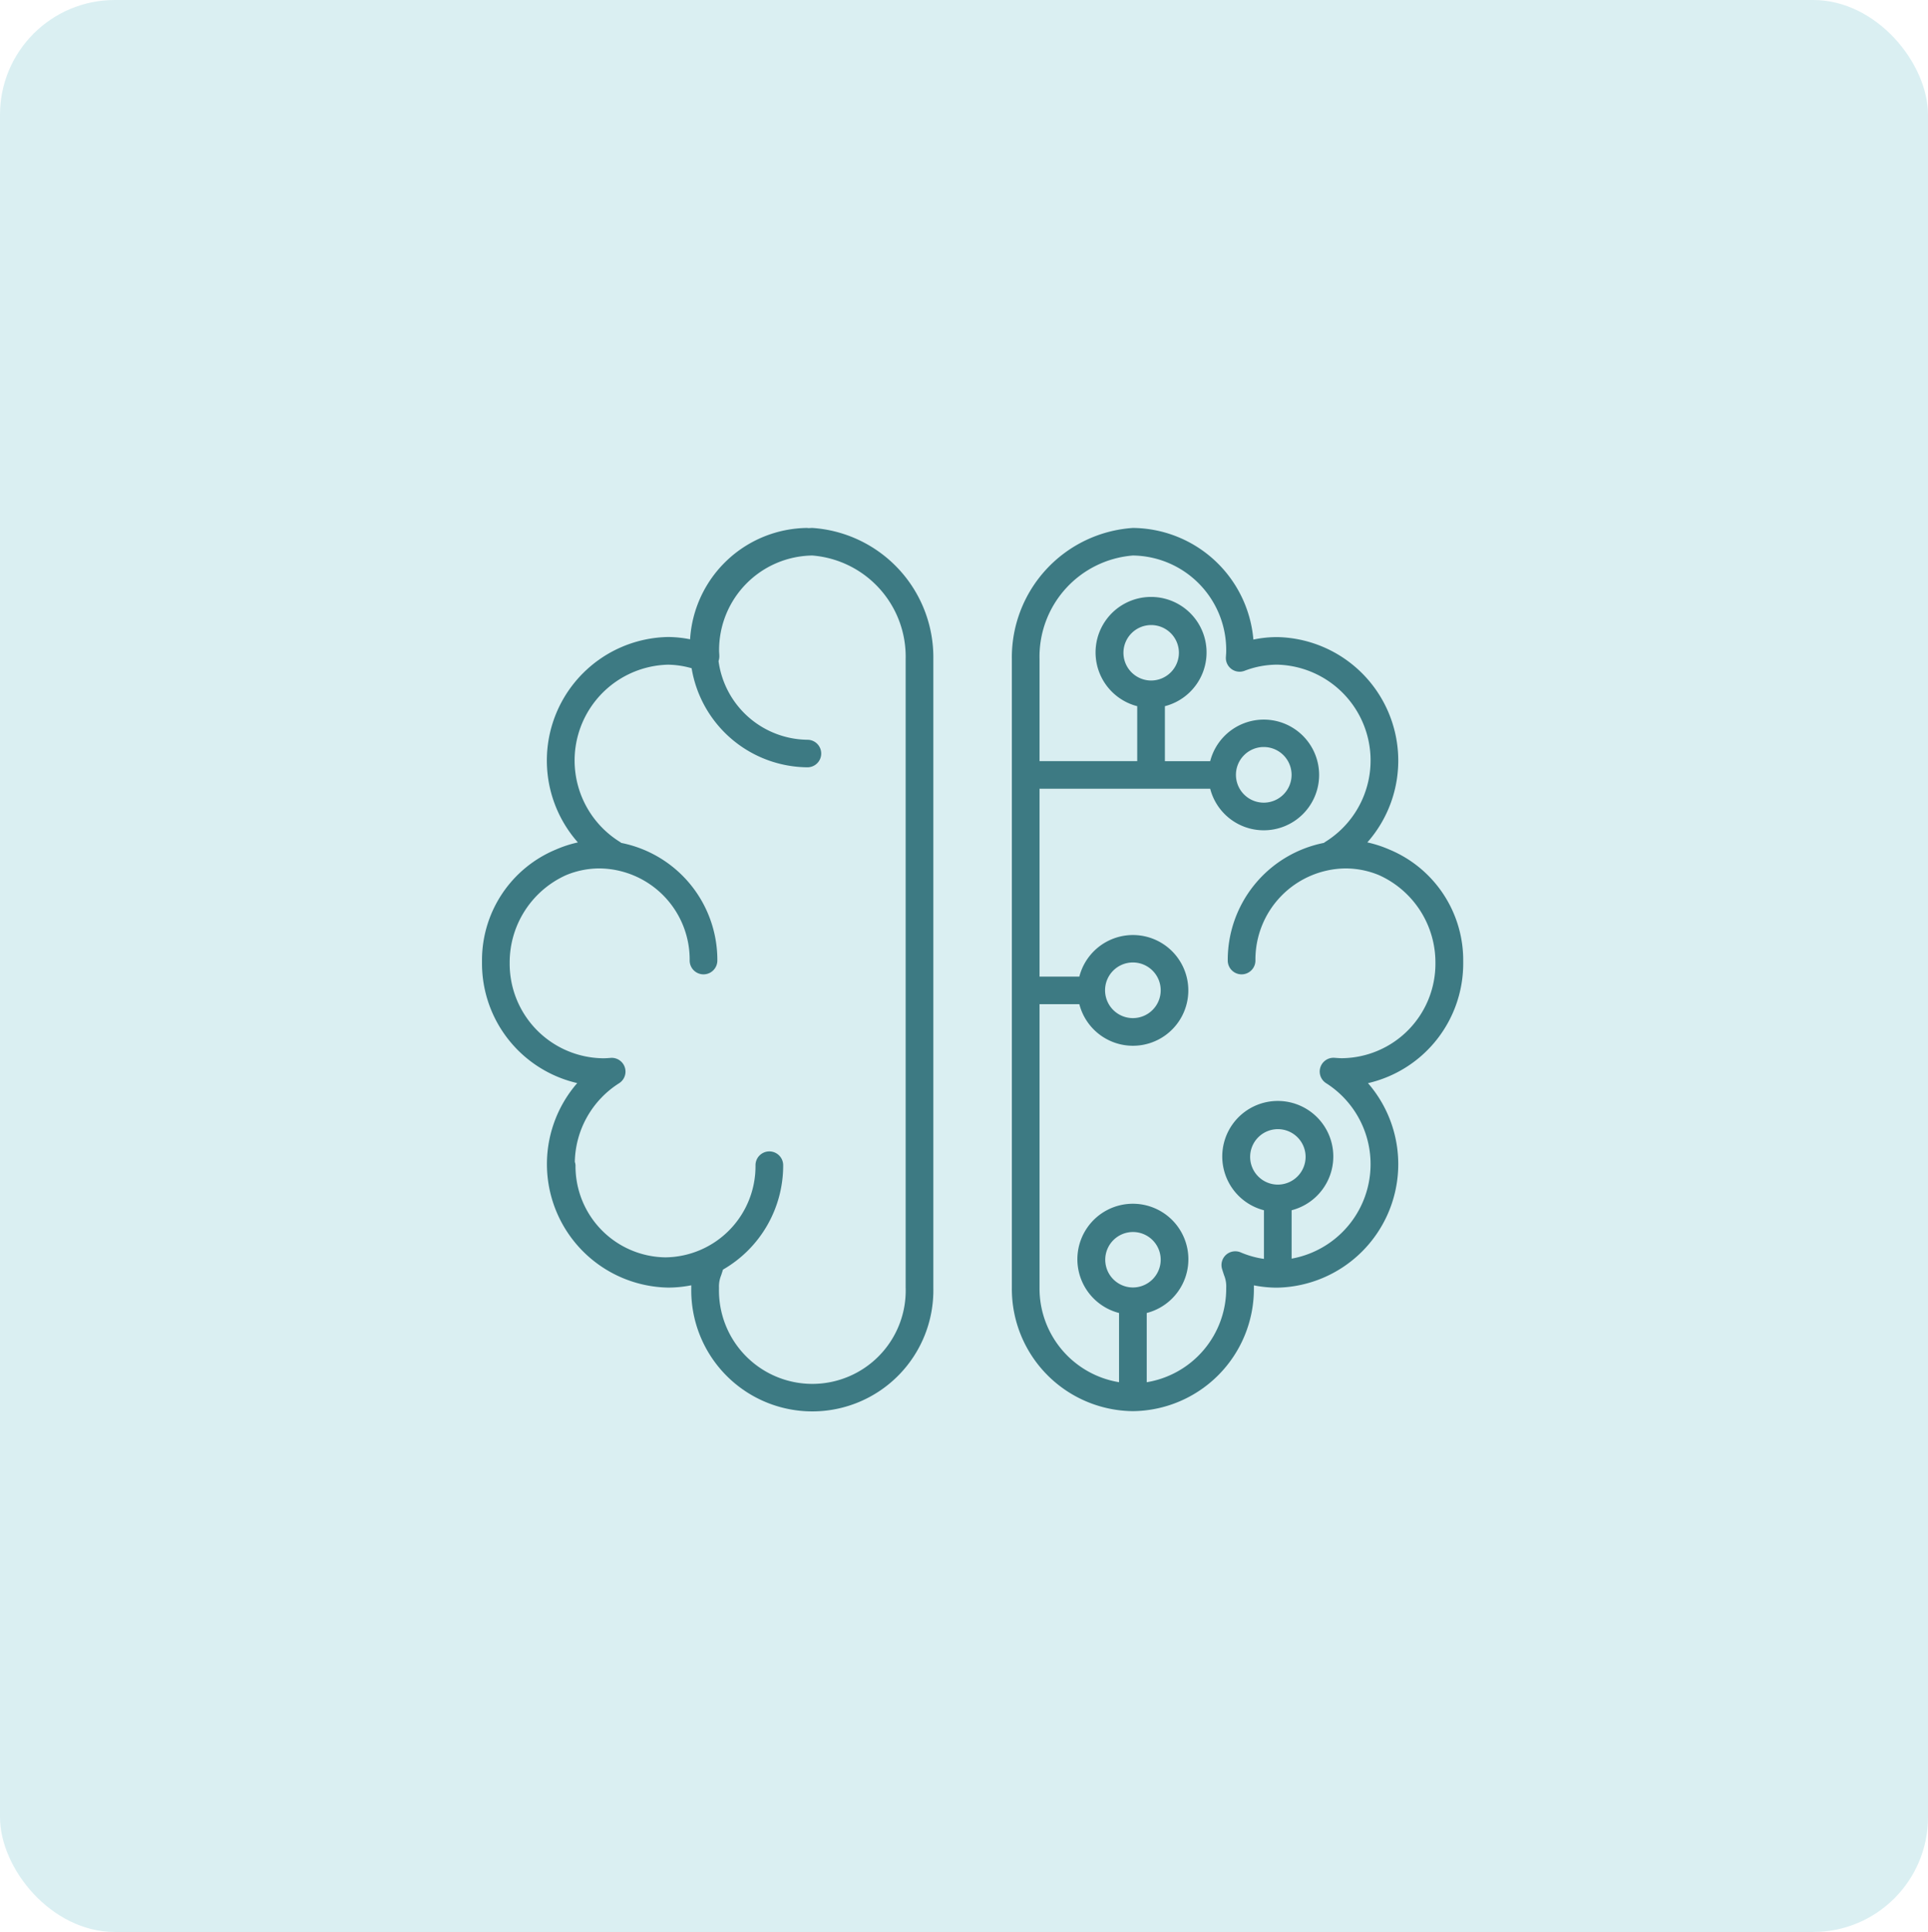 <svg xmlns="http://www.w3.org/2000/svg" width="84" height="84.167" viewBox="0 0 84 84.167"><g transform="translate(-947.5 -498.895)"><g transform="translate(947.5 498.895)" opacity="0.503"><rect width="84" height="84.167" rx="5" fill="#b5dfe5"/></g><path d="M14.392,0c-.059,0-.116.007-.174.008C14.2.008,14.191,0,14.176,0a5.168,5.168,0,0,0-5.11,4.851,5.051,5.051,0,0,0-.963-.1A5.383,5.383,0,0,0,4.177,13.7a5.124,5.124,0,0,0-.951.308A5.219,5.219,0,0,0,0,18.845c0,.007,0,.012,0,.017,0,.028,0,.055,0,.084a5.351,5.351,0,0,0,4.149,5.239A5.38,5.38,0,0,0,8.1,33.094a5.229,5.229,0,0,0,1.018-.1c0,.037,0,.076,0,.117a5.274,5.274,0,1,0,10.546,0V5.714A5.651,5.651,0,0,0,14.392,0Z" transform="translate(968.5 521.895)" fill="#3d7a83"/><path d="M17.253,31.91a4.068,4.068,0,1,1-8.133,0,1.276,1.276,0,0,1,.092-.548c.024-.07.051-.155.081-.252a5.231,5.231,0,0,0,2.623-4.547.6.6,0,0,0-1.206,0,3.972,3.972,0,0,1-3.921,4.013,3.972,3.972,0,0,1-3.921-4.013.581.581,0,0,0-.03-.148,4.151,4.151,0,0,1,1.926-3.422.6.6,0,0,0-.375-1.106c-.106.009-.214.016-.322.016A4.118,4.118,0,0,1,0,17.744a4.17,4.17,0,0,1,2.459-3.82,3.8,3.8,0,0,1,1.462-.292,3.971,3.971,0,0,1,3.921,4.012.6.6,0,0,0,1.206,0A5.2,5.2,0,0,0,4.859,12.52c-.013-.009-.021-.021-.034-.029A4.175,4.175,0,0,1,6.9,4.756a3.908,3.908,0,0,1,1.027.155,5.158,5.158,0,0,0,5.046,4.316.6.6,0,1,0,0-1.2A3.953,3.953,0,0,1,9.1,4.6a.663.663,0,0,0,.034-.241c0-.067-.01-.135-.01-.2A4.119,4.119,0,0,1,13.185,0a4.42,4.42,0,0,1,4.067,4.512v27.4Z" transform="translate(969.706 523.096)" fill="#d9eef1"/><path d="M19.665,18.845a5.219,5.219,0,0,0-3.226-4.838,5.123,5.123,0,0,0-.951-.308,5.383,5.383,0,0,0-3.926-8.944,5.087,5.087,0,0,0-1.039.108A5.316,5.316,0,0,0,5.273,0,5.651,5.651,0,0,0,0,5.714v27.4a5.324,5.324,0,0,0,5.273,5.363,5.324,5.324,0,0,0,5.272-5.363c0-.041,0-.081,0-.117a5.229,5.229,0,0,0,1.018.1,5.381,5.381,0,0,0,3.953-8.909,5.351,5.351,0,0,0,4.149-5.239c0-.028,0-.055,0-.084C19.661,18.857,19.665,18.851,19.665,18.845Z" transform="translate(991.585 521.895)" fill="#3d7a83"/><path d="M1.212,2.416A1.208,1.208,0,1,1,2.424,1.209,1.212,1.212,0,0,1,1.212,2.416Z" transform="translate(995.646 552.568)" fill="#d9eef1"/><path d="M1.212,2.416A1.208,1.208,0,1,1,2.424,1.209,1.212,1.212,0,0,1,1.212,2.416Z" transform="translate(1001.959 548.087)" fill="#d9eef1"/><path d="M13.186,21.9c-.109,0-.215-.008-.322-.016a.6.6,0,0,0-.375,1.106,4.182,4.182,0,0,1-1.506,7.642V28.524a2.419,2.419,0,1,0-1.206,0v2.119a3.988,3.988,0,0,1-1.007-.281.606.606,0,0,0-.641.1.6.6,0,0,0-.176.622c.033.11.063.2.088.274a1.276,1.276,0,0,1,.092.548,4.134,4.134,0,0,1-3.463,4.11V33a2.418,2.418,0,1,0-1.206,0v3.015A4.134,4.134,0,0,1,0,31.909V19.546H1.734a2.412,2.412,0,1,0,0-1.2H0V10.16H7.435a2.411,2.411,0,1,0,0-1.2H5.462V6.564a2.418,2.418,0,1,0-1.206,0V8.958H0V4.512A4.42,4.42,0,0,1,4.067,0,4.119,4.119,0,0,1,8.133,4.161c0,.068-.005.136-.014.26a.6.6,0,0,0,.817.6,3.98,3.98,0,0,1,1.42-.266,4.175,4.175,0,0,1,2.071,7.735c-.013.008-.021.02-.034.029A5.2,5.2,0,0,0,8.2,17.644a.6.6,0,0,0,1.206,0,3.971,3.971,0,0,1,3.921-4.012,3.825,3.825,0,0,1,1.462.292,4.171,4.171,0,0,1,2.459,3.82A4.116,4.116,0,0,1,13.186,21.9Z" transform="translate(992.791 523.096)" fill="#d9eef1"/><path d="M0,1.209A1.212,1.212,0,1,1,1.212,2.416,1.212,1.212,0,0,1,0,1.209Z" transform="translate(995.646 540.833)" fill="#d9eef1"/><path d="M1.212,2.416A1.208,1.208,0,1,1,2.424,1.209,1.212,1.212,0,0,1,1.212,2.416Z" transform="translate(996.439 526.126)" fill="#d9eef1"/><path d="M0,1.209A1.212,1.212,0,1,1,1.212,2.416,1.212,1.212,0,0,1,0,1.209Z" transform="translate(1001.348 531.447)" fill="#d9eef1"/></g></svg>